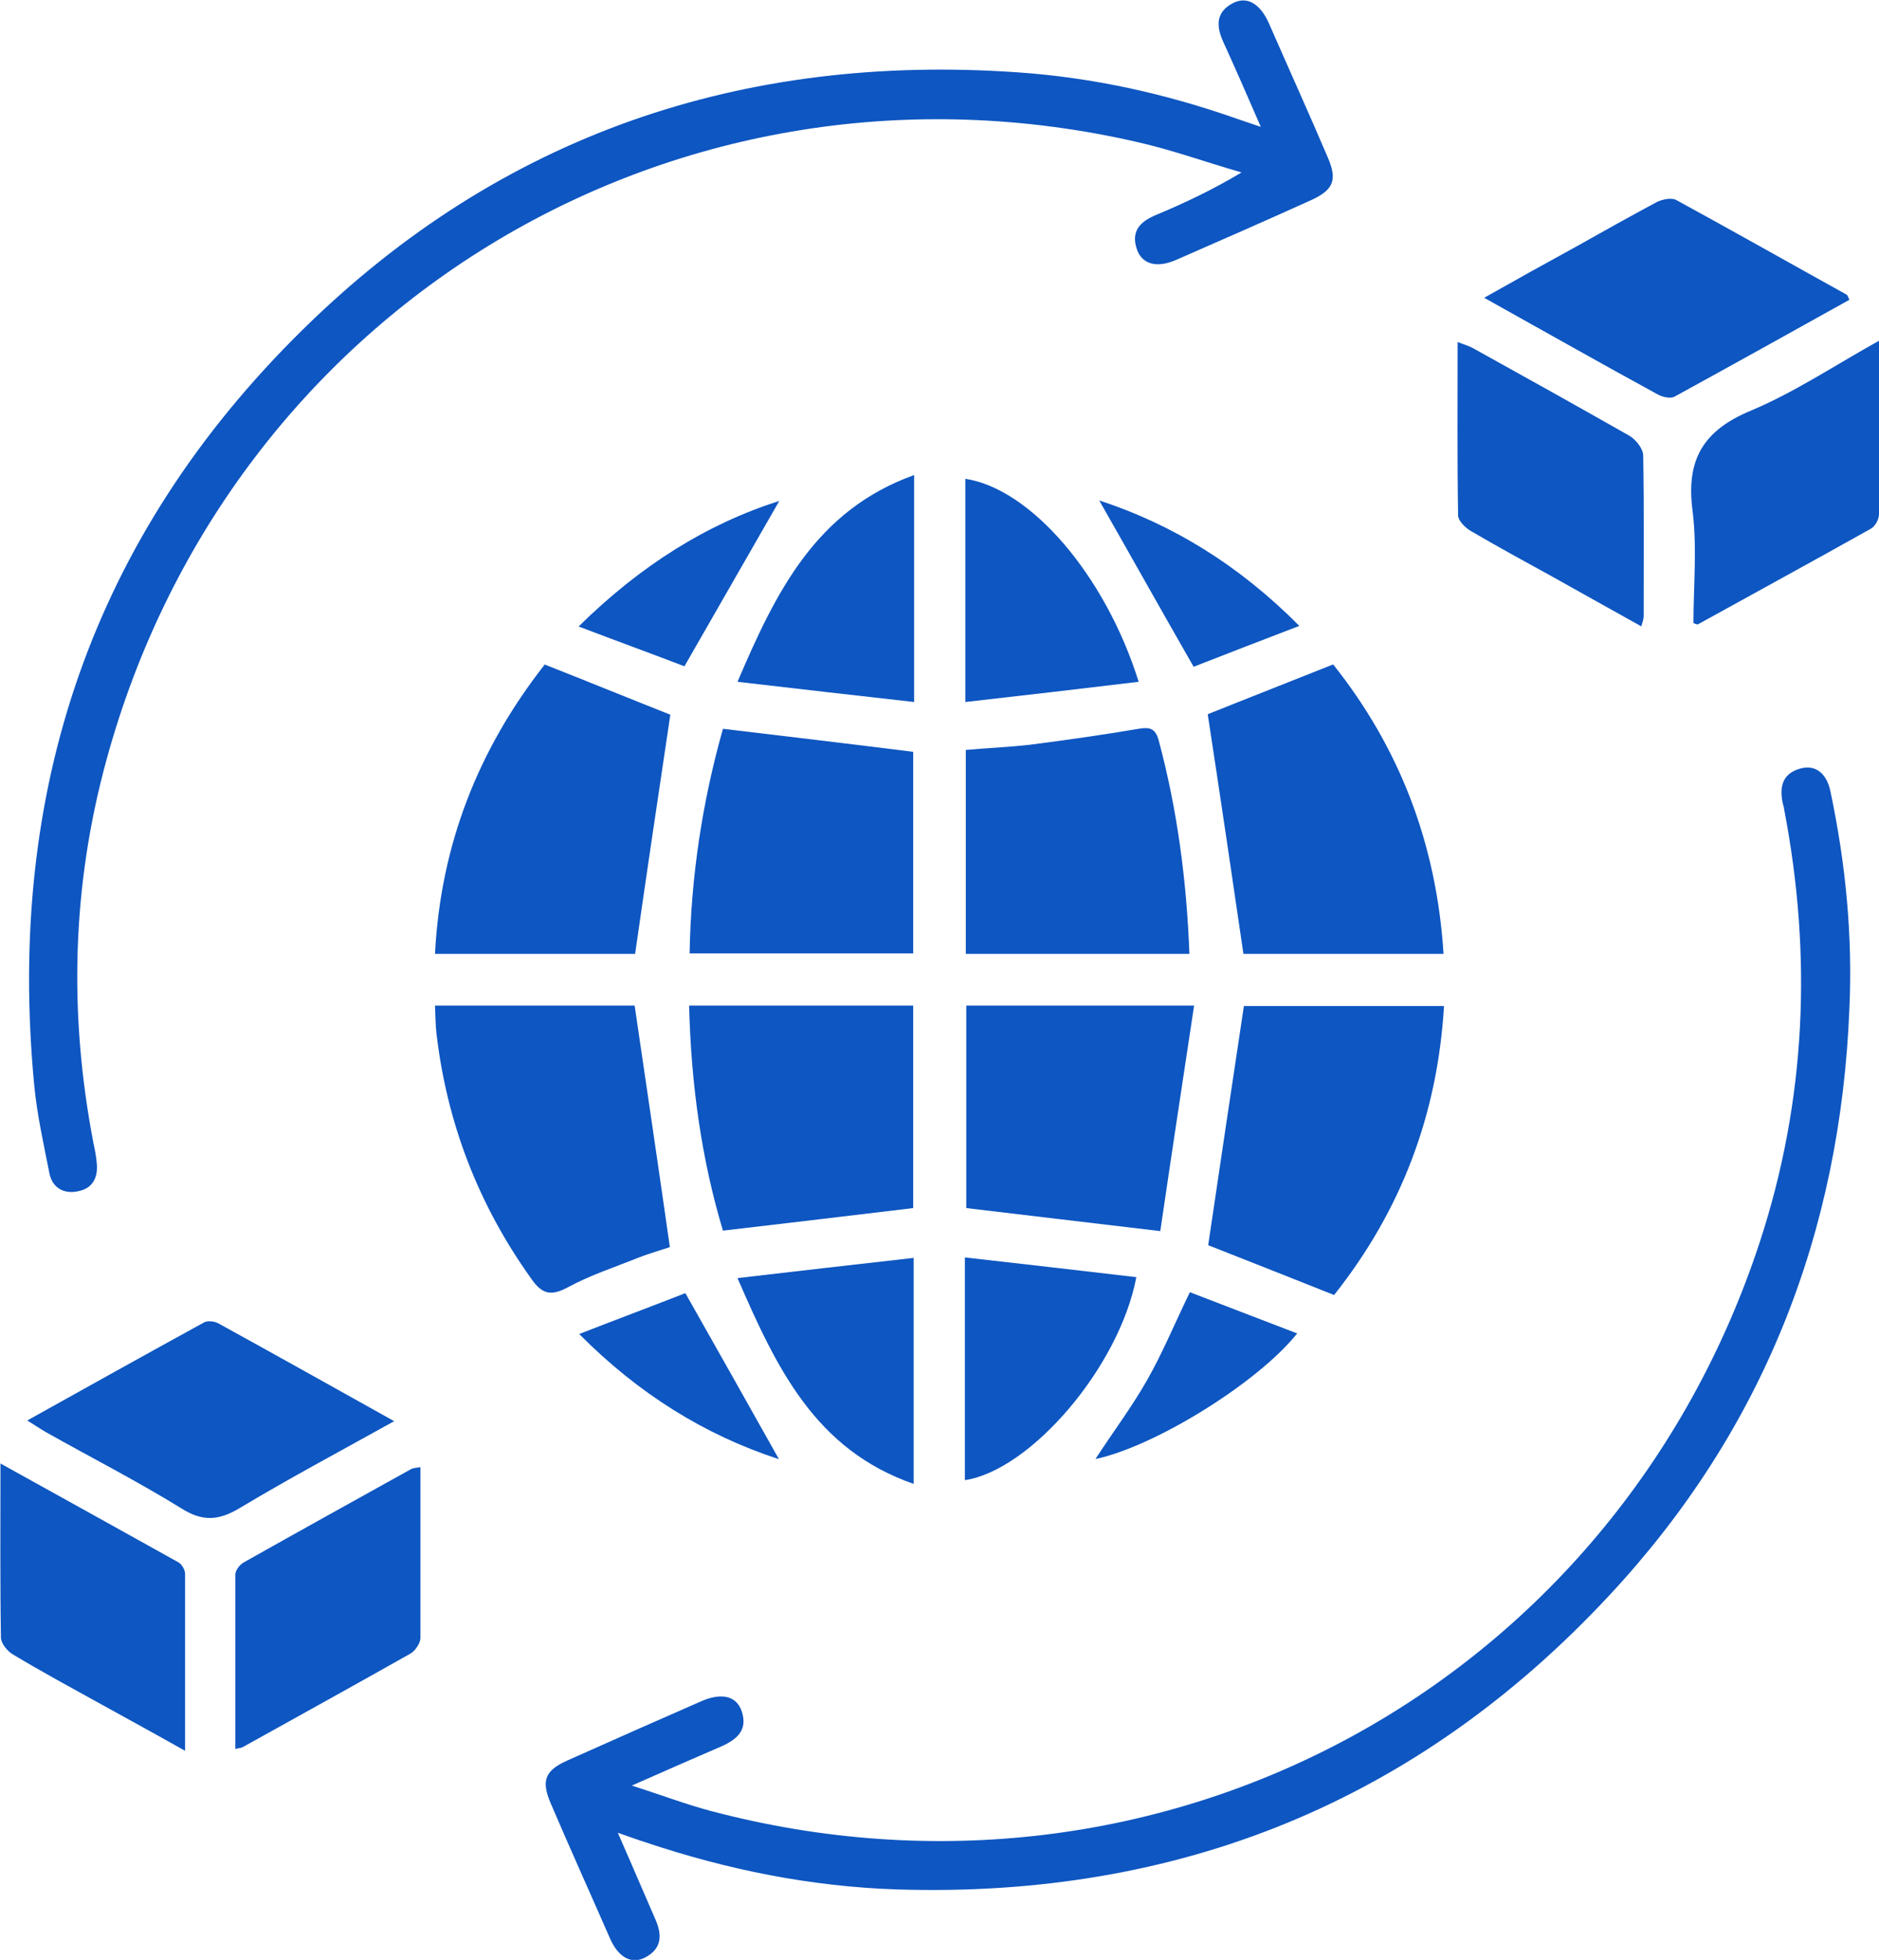 <?xml version="1.0" encoding="UTF-8"?>
<svg id="_Слой_1" data-name="Слой 1" xmlns="http://www.w3.org/2000/svg" viewBox="0 0 40 41.71">
  <defs>
    <style>
      .cls-1 {
        fill: #0e56c1;
      }
    </style>
  </defs>
  <path class="cls-1" d="M26.84,2.7c-.29-.67-.54-1.24-.8-1.81-.15-.33-.16-.63,.2-.82,.3-.16,.58,0,.77,.42,.42,.96,.85,1.91,1.26,2.87,.2,.47,.12,.68-.36,.9-.95,.43-1.91,.85-2.87,1.27-.41,.18-.73,.1-.84-.23-.13-.39,.08-.59,.42-.73,.6-.25,1.19-.53,1.81-.9-.73-.21-1.45-.47-2.19-.64C14.47,.77,4.92,6.48,2.27,16.16c-.74,2.69-.81,5.42-.28,8.17,.03,.14,.06,.29,.07,.43,.03,.3-.09,.53-.39,.59-.31,.07-.56-.07-.62-.39-.12-.61-.26-1.23-.32-1.85C.13,16.86,1.95,11.43,6.45,7.01,10.66,2.87,15.8,1.13,21.67,1.54c1.59,.11,3.13,.45,4.64,.98,.15,.05,.29,.1,.53,.18Z"/>
  <path class="cls-1" d="M13.15,39c.3,.68,.54,1.25,.79,1.82,.15,.33,.17,.63-.19,.83-.3,.17-.59,.01-.77-.41-.42-.96-.85-1.91-1.26-2.87-.2-.47-.12-.69,.35-.9,.96-.43,1.91-.85,2.87-1.27,.42-.18,.74-.11,.85,.22,.13,.39-.09,.59-.42,.74-.6,.26-1.2,.52-1.92,.84,.63,.2,1.15,.4,1.68,.54,9.6,2.54,19.23-2.67,22.33-12.1,.99-3.02,1.12-6.1,.52-9.22,0-.04-.02-.08-.03-.13-.07-.34-.01-.62,.36-.73,.33-.1,.58,.09,.66,.5,.32,1.52,.47,3.05,.4,4.6-.19,4.78-1.84,8.98-5.1,12.48-4.09,4.4-9.18,6.46-15.18,6.27-1.83-.06-3.61-.42-5.34-1-.16-.05-.32-.11-.61-.21Z"/>
  <path class="cls-1" d="M30.74,21.41c-.14,2.33-.92,4.36-2.34,6.15-.93-.37-1.84-.73-2.68-1.06,.25-1.69,.5-3.37,.76-5.09h4.26Z"/>
  <path class="cls-1" d="M9.26,21.4h4.25c.25,1.7,.5,3.39,.75,5.14-.17,.06-.43,.13-.68,.23-.5,.2-1.02,.37-1.48,.62-.37,.2-.56,.16-.8-.19-1.12-1.57-1.79-3.31-2.01-5.22-.02-.18-.02-.37-.03-.58Z"/>
  <path class="cls-1" d="M30.74,20.3h-4.27c-.25-1.71-.5-3.4-.76-5.1,.82-.33,1.72-.68,2.67-1.06,1.41,1.77,2.2,3.81,2.35,6.16Z"/>
  <path class="cls-1" d="M11.59,14.14c.94,.37,1.82,.73,2.68,1.07-.25,1.67-.5,3.35-.75,5.09h-4.26c.12-2.32,.92-4.35,2.33-6.15Z"/>
  <path class="cls-1" d="M14.67,21.4h4.77v4.31c-1.34,.16-2.67,.32-4.05,.48-.46-1.53-.68-3.13-.72-4.79Z"/>
  <path class="cls-1" d="M25.42,21.4c-.25,1.65-.49,3.23-.72,4.8-1.45-.17-2.77-.33-4.13-.49v-4.31h4.86Z"/>
  <path class="cls-1" d="M14.68,20.29c.03-1.64,.27-3.22,.71-4.78,1.35,.16,2.69,.32,4.05,.49v4.29h-4.77Z"/>
  <path class="cls-1" d="M25.32,20.3h-4.76v-4.34c.45-.04,.91-.06,1.36-.11,.78-.1,1.55-.21,2.32-.34,.24-.04,.36-.01,.43,.26,.39,1.46,.59,2.95,.65,4.53Z"/>
  <path class="cls-1" d="M31.59,6.34c.69-.39,1.32-.74,1.96-1.09,.57-.32,1.14-.64,1.72-.95,.12-.06,.32-.1,.42-.04,1.21,.66,2.41,1.34,3.62,2.01,.02,.01,.03,.05,.06,.11-1.24,.69-2.48,1.38-3.72,2.06-.09,.05-.25,.01-.35-.04-1.21-.66-2.41-1.34-3.7-2.06Z"/>
  <path class="cls-1" d="M8.4,30.24c-1.15,.64-2.24,1.22-3.29,1.85-.45,.27-.79,.3-1.25,.01-.94-.58-1.92-1.08-2.88-1.62-.12-.07-.24-.15-.4-.25,1.29-.72,2.53-1.41,3.77-2.09,.08-.04,.23-.02,.31,.03,1.22,.67,2.43,1.35,3.74,2.08Z"/>
  <path class="cls-1" d="M40,7.23c0,1.3,0,2.5,0,3.71,0,.11-.08,.26-.17,.31-1.23,.69-2.46,1.36-3.69,2.04,0,0-.02,0-.09-.03,0-.79,.08-1.61-.02-2.4-.14-1.08,.23-1.7,1.24-2.12,.93-.39,1.78-.96,2.75-1.5Z"/>
  <path class="cls-1" d="M34.94,13.33c-.64-.36-1.26-.7-1.88-1.05-.58-.32-1.17-.64-1.75-.98-.12-.07-.27-.22-.27-.33-.02-1.22-.01-2.43-.01-3.69,.13,.05,.23,.08,.31,.12,1.12,.62,2.23,1.24,3.34,1.87,.14,.08,.29,.27,.3,.41,.02,1.15,.01,2.29,.01,3.44,0,.05-.02,.11-.05,.21Z"/>
  <path class="cls-1" d="M0,31.14c1.32,.73,2.56,1.42,3.8,2.11,.07,.04,.14,.16,.14,.24,0,1.23,0,2.46,0,3.77-.62-.35-1.19-.66-1.75-.97-.65-.36-1.3-.71-1.93-1.09-.11-.07-.24-.23-.24-.35-.02-1.2-.01-2.41-.01-3.71Z"/>
  <path class="cls-1" d="M8.95,31.22c0,1.23,0,2.43,0,3.64,0,.11-.11,.27-.21,.33-1.19,.67-2.38,1.33-3.57,1.99-.03,.02-.08,.02-.16,.04,0-1.25,0-2.48,0-3.71,0-.09,.09-.21,.18-.26,1.19-.67,2.38-1.33,3.57-1.99,.04-.02,.11-.02,.2-.04Z"/>
  <path class="cls-1" d="M15.7,14.51c.82-1.92,1.67-3.65,3.76-4.4v4.83c-1.25-.14-2.47-.28-3.76-.43Z"/>
  <path class="cls-1" d="M19.45,31.58c-2.1-.73-2.92-2.47-3.75-4.38,1.29-.15,2.5-.29,3.75-.43v4.82Z"/>
  <path class="cls-1" d="M24.24,14.51c-1.25,.15-2.45,.29-3.69,.43v-4.75c1.39,.21,2.98,2.05,3.69,4.32Z"/>
  <path class="cls-1" d="M20.54,26.76c1.25,.14,2.45,.28,3.65,.42-.36,1.91-2.25,4.11-3.65,4.32v-4.75Z"/>
  <path class="cls-1" d="M27.62,28.37c-.84,1.06-3.05,2.42-4.3,2.68,.37-.57,.77-1.1,1.1-1.68,.33-.58,.58-1.19,.91-1.87,.75,.29,1.51,.58,2.29,.88Z"/>
  <path class="cls-1" d="M23.4,10.65c1.56,.51,2.98,1.38,4.26,2.67-.81,.31-1.56,.6-2.25,.87-.7-1.22-1.36-2.4-2.01-3.54Z"/>
  <path class="cls-1" d="M12.32,13.33c1.32-1.3,2.73-2.18,4.27-2.67-.64,1.11-1.3,2.27-2.02,3.52-.65-.25-1.42-.53-2.26-.85Z"/>
  <path class="cls-1" d="M16.57,31.05c-1.56-.51-2.97-1.38-4.24-2.66,.82-.32,1.57-.6,2.26-.87,.69,1.22,1.34,2.37,1.99,3.53Z"/>
</svg>
